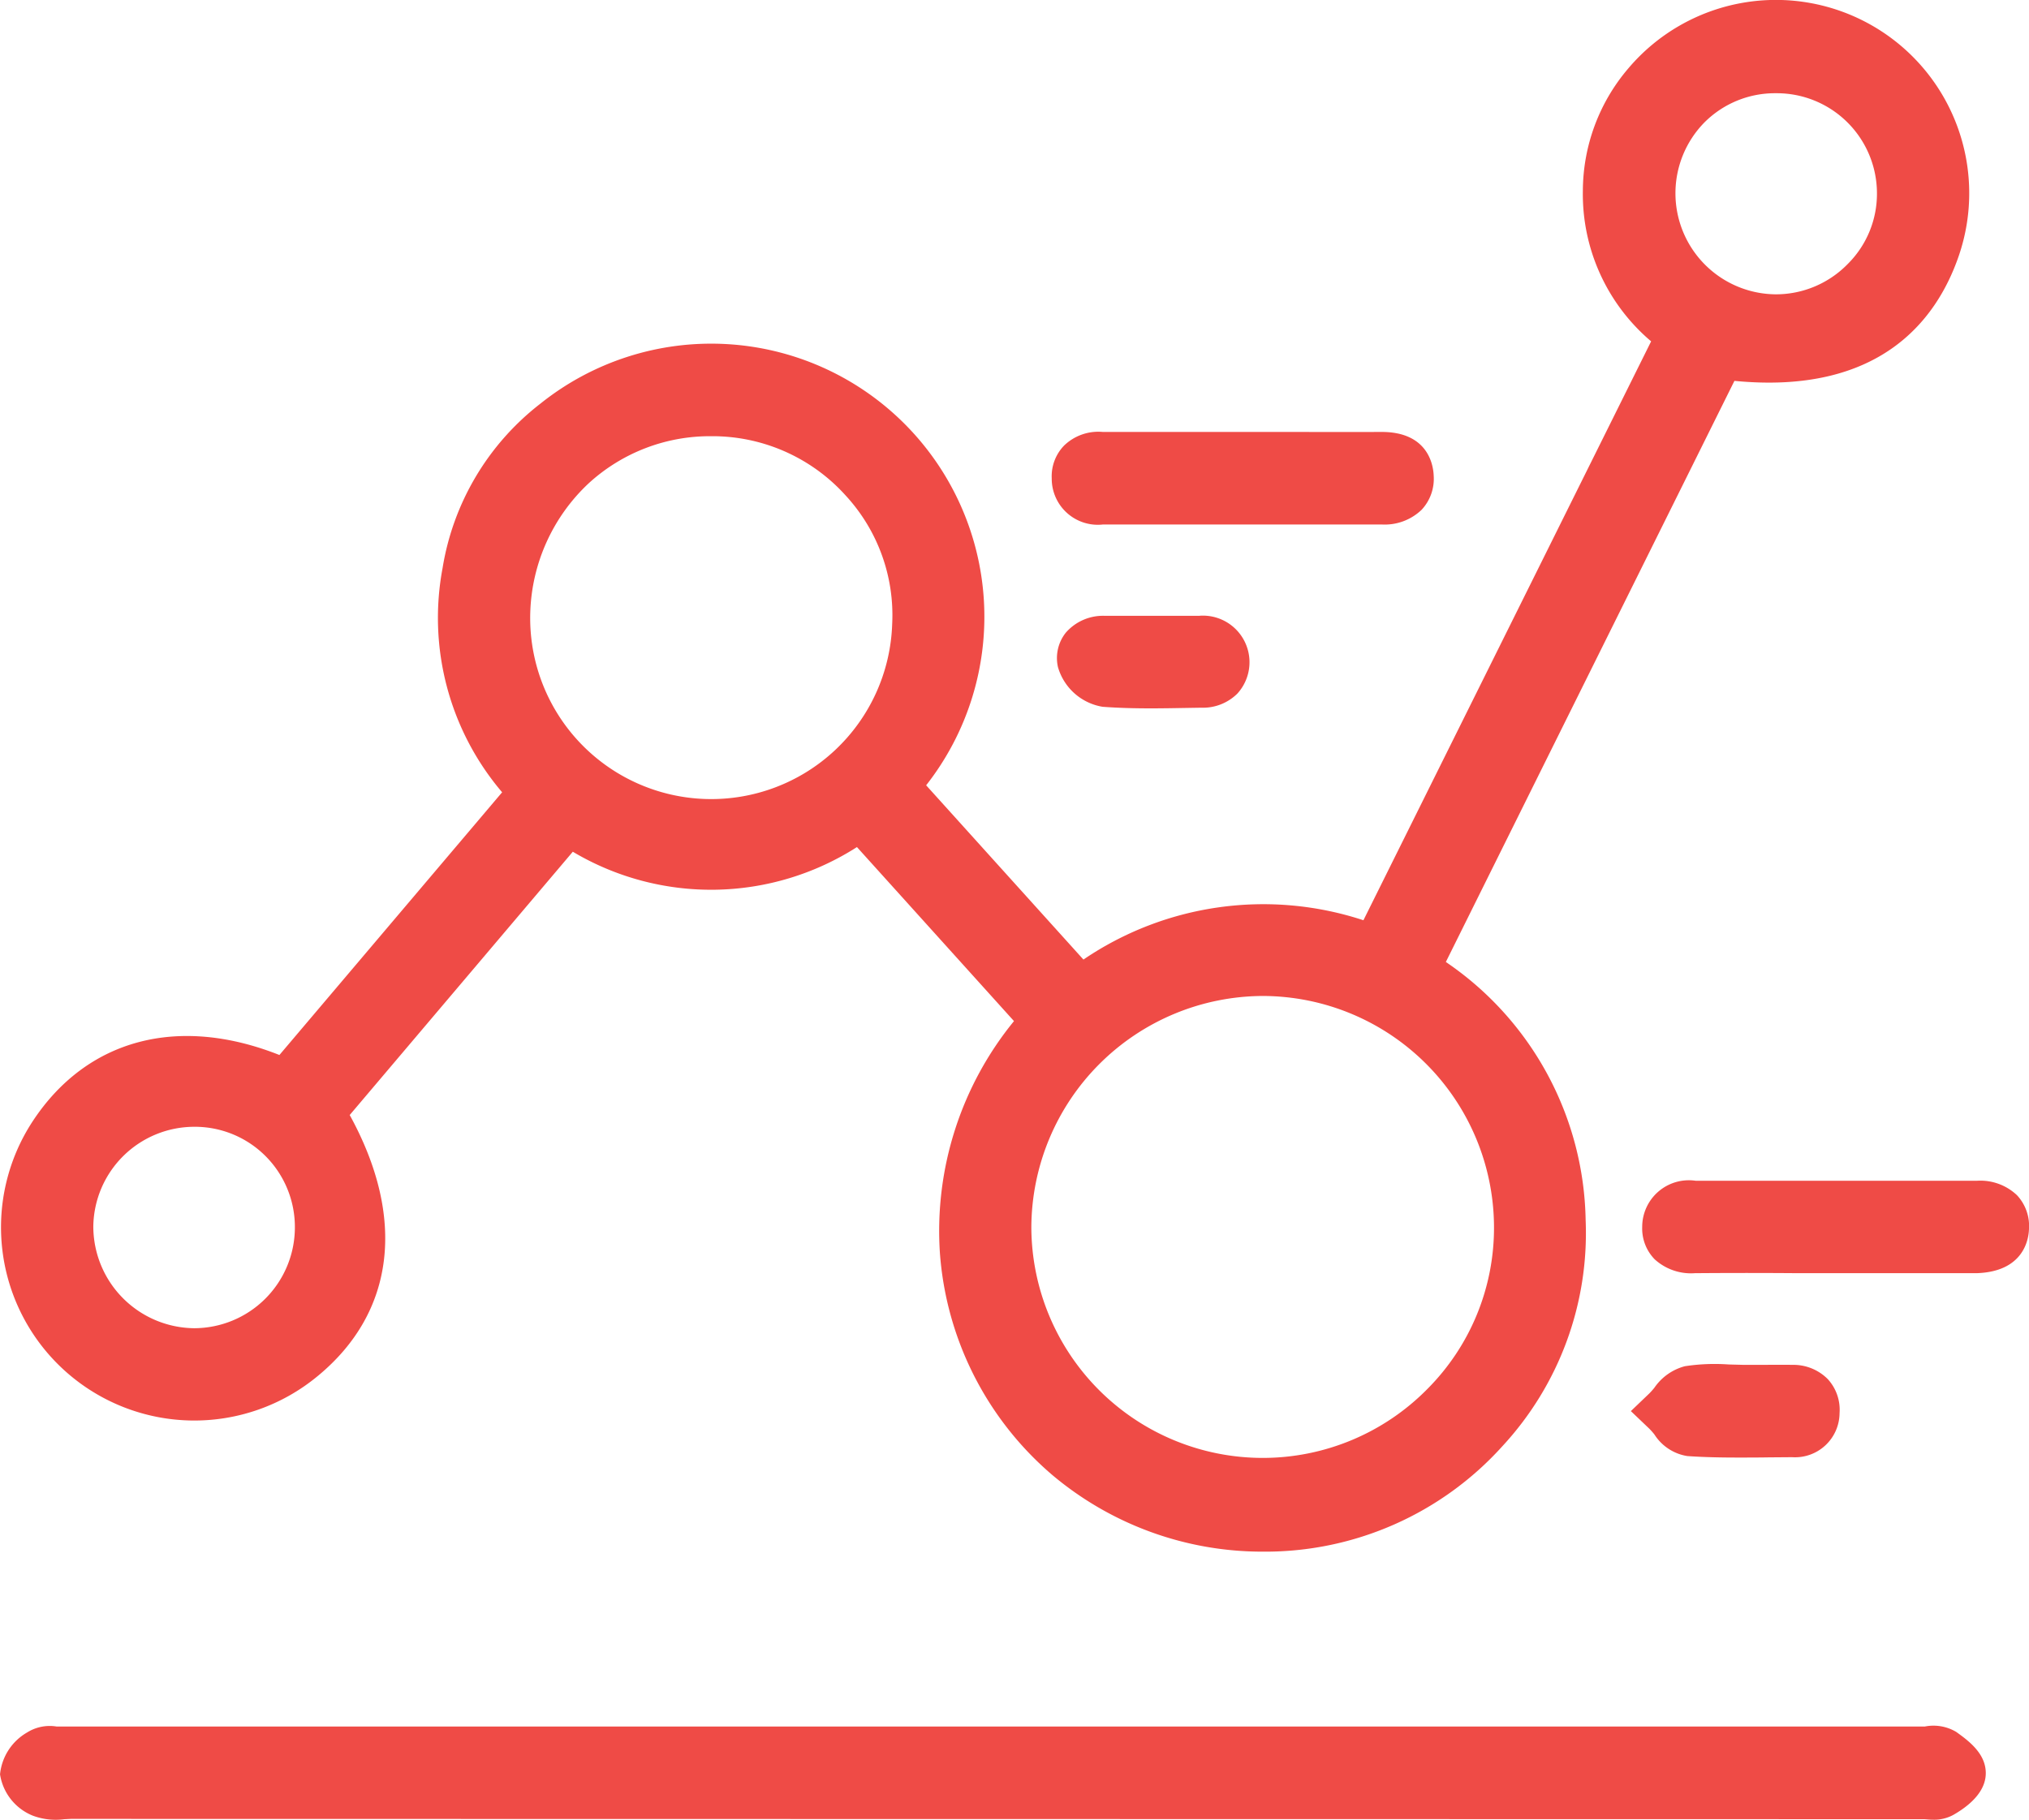 <svg xmlns="http://www.w3.org/2000/svg" width="67.082" height="60.176" viewBox="0 0 67.082 60.176"><g id="Group_34919" data-name="Group 34919" transform="translate(-8.38 -9.988)"><path id="Path_16679" data-name="Path 16679" d="M18.882,55.485c2.547-2.107,2.916-5.227,1.048-8.624l7.376-8.707A8.941,8.941,0,0,0,36.7,38l5.192,5.755a10.972,10.972,0,0,0-2.452,7.627,10.669,10.669,0,0,0,3.721,7.385A10.781,10.781,0,0,0,50.134,61.3a10.555,10.555,0,0,0,7.907-3.489,10.371,10.371,0,0,0,2.751-7.475A10.533,10.533,0,0,0,56.17,41.8l9.541-19.217c4.752.464,6.667-1.954,7.415-4.127A6.391,6.391,0,0,0,62.2,12.253,6.26,6.26,0,0,0,60.7,16.292a6.377,6.377,0,0,0,2.257,4.984L53.445,40.42a10.579,10.579,0,0,0-9.257,1.3l-5.2-5.763A9.031,9.031,0,0,0,26.236,23.335,8.615,8.615,0,0,0,23,28.775a8.9,8.9,0,0,0,1.969,7.413l-7.363,8.688c-3.343-1.325-6.36-.533-8.151,2.182a6.391,6.391,0,0,0,9.425,8.428ZM69.454,18.721a3.314,3.314,0,0,1-2.371,1h-.006a3.342,3.342,0,0,1-2.356-5.686,3.29,3.29,0,0,1,2.356-.964h.009a3.312,3.312,0,0,1,3.337,3.3A3.269,3.269,0,0,1,69.454,18.721ZM50.1,58.2a7.651,7.651,0,0,1-7.634-7.625,7.682,7.682,0,0,1,7.662-7.651h0a7.663,7.663,0,0,1,7.634,7.614,7.544,7.544,0,0,1-2.21,5.39A7.638,7.638,0,0,1,50.126,58.2ZM25.9,30.233h0a6.1,6.1,0,0,1,1.926-4.258A5.933,5.933,0,0,1,31.9,24.413c.1,0,.193,0,.292.006a5.924,5.924,0,0,1,4.136,1.956,5.835,5.835,0,0,1,1.537,4.247A5.983,5.983,0,0,1,25.9,30.233ZM17.155,48.227a3.32,3.32,0,0,1,.962,2.384h0a3.336,3.336,0,0,1-3.333,3.3h0a3.369,3.369,0,0,1-3.331-3.373,3.342,3.342,0,0,1,3.339-3.288h0A3.3,3.3,0,0,1,17.155,48.227Z" transform="translate(0.012 0)" fill="#ef4b46"></path><path id="Path_16680" data-name="Path 16680" d="M73.056,36.765a1.471,1.471,0,0,0-1.039-.178l-61.764,0a1.41,1.41,0,0,0-.983.2,1.8,1.8,0,0,0-.889,1.381,1.76,1.76,0,0,0,1.087,1.368,2.162,2.162,0,0,0,1.035.116l.221-.011L72,39.651c.086.006.187.017.3.017a1.312,1.312,0,0,0,.664-.161c.487-.279,1.069-.741,1.069-1.379C74.035,37.47,73.447,37.047,73.056,36.765Z" transform="translate(0 30.496)" fill="#ef4b46"></path><path id="Path_16681" data-name="Path 16681" d="M46.054,28.65a1.757,1.757,0,0,0-1.323-.477l-9.292,0h-.006A1.542,1.542,0,0,0,33.664,29.7a1.456,1.456,0,0,0,.414,1.072,1.784,1.784,0,0,0,1.331.457h.028c1.119-.009,2.24-.009,3.356,0h2.575c1.119,0,2.233,0,3.352,0,1.55-.049,1.72-1.11,1.731-1.454A1.489,1.489,0,0,0,46.054,28.65Z" transform="translate(29.01 20.862)" fill="#ef4b46"></path><path id="Path_16682" data-name="Path 16682" d="M26.272,19.7l9.206,0a1.761,1.761,0,0,0,1.323-.485,1.5,1.5,0,0,0,.4-1.132c-.013-.339-.178-1.443-1.72-1.443h-.021c-1.106.006-2.207,0-3.313,0H29.568l-3.307,0a1.627,1.627,0,0,0-1.282.453,1.46,1.46,0,0,0-.406,1.082A1.524,1.524,0,0,0,26.272,19.7Z" transform="translate(18.579 7.632)" fill="#ef4b46"></path><path id="Path_16683" data-name="Path 16683" d="M35.356,34.038c.558.039,1.119.049,1.679.049.335,0,.67,0,1.009-.006l.773-.006a1.472,1.472,0,0,0,1.572-1.458A1.5,1.5,0,0,0,40,31.494a1.6,1.6,0,0,0-1.168-.472c-.389-.006-.773,0-1.16,0l-.451,0-.5-.013a6.5,6.5,0,0,0-1.447.058,1.77,1.77,0,0,0-1.007.711,2.494,2.494,0,0,1-.17.191l-.608.582.61.582a2.221,2.221,0,0,1,.17.193A1.582,1.582,0,0,0,35.356,34.038Z" transform="translate(28.81 24.101)" fill="#ef4b46"></path><path id="Path_16684" data-name="Path 16684" d="M29.368,19.472l-3.124,0a1.633,1.633,0,0,0-1.3.556,1.35,1.35,0,0,0-.26,1.14,1.849,1.849,0,0,0,1.477,1.312c.528.039,1.056.052,1.587.052.374,0,.745-.006,1.117-.013l.556-.009a1.614,1.614,0,0,0,1.194-.466,1.541,1.541,0,0,0-1.243-2.575Z" transform="translate(18.674 10.881)" fill="#ef4b46"></path></g></svg>